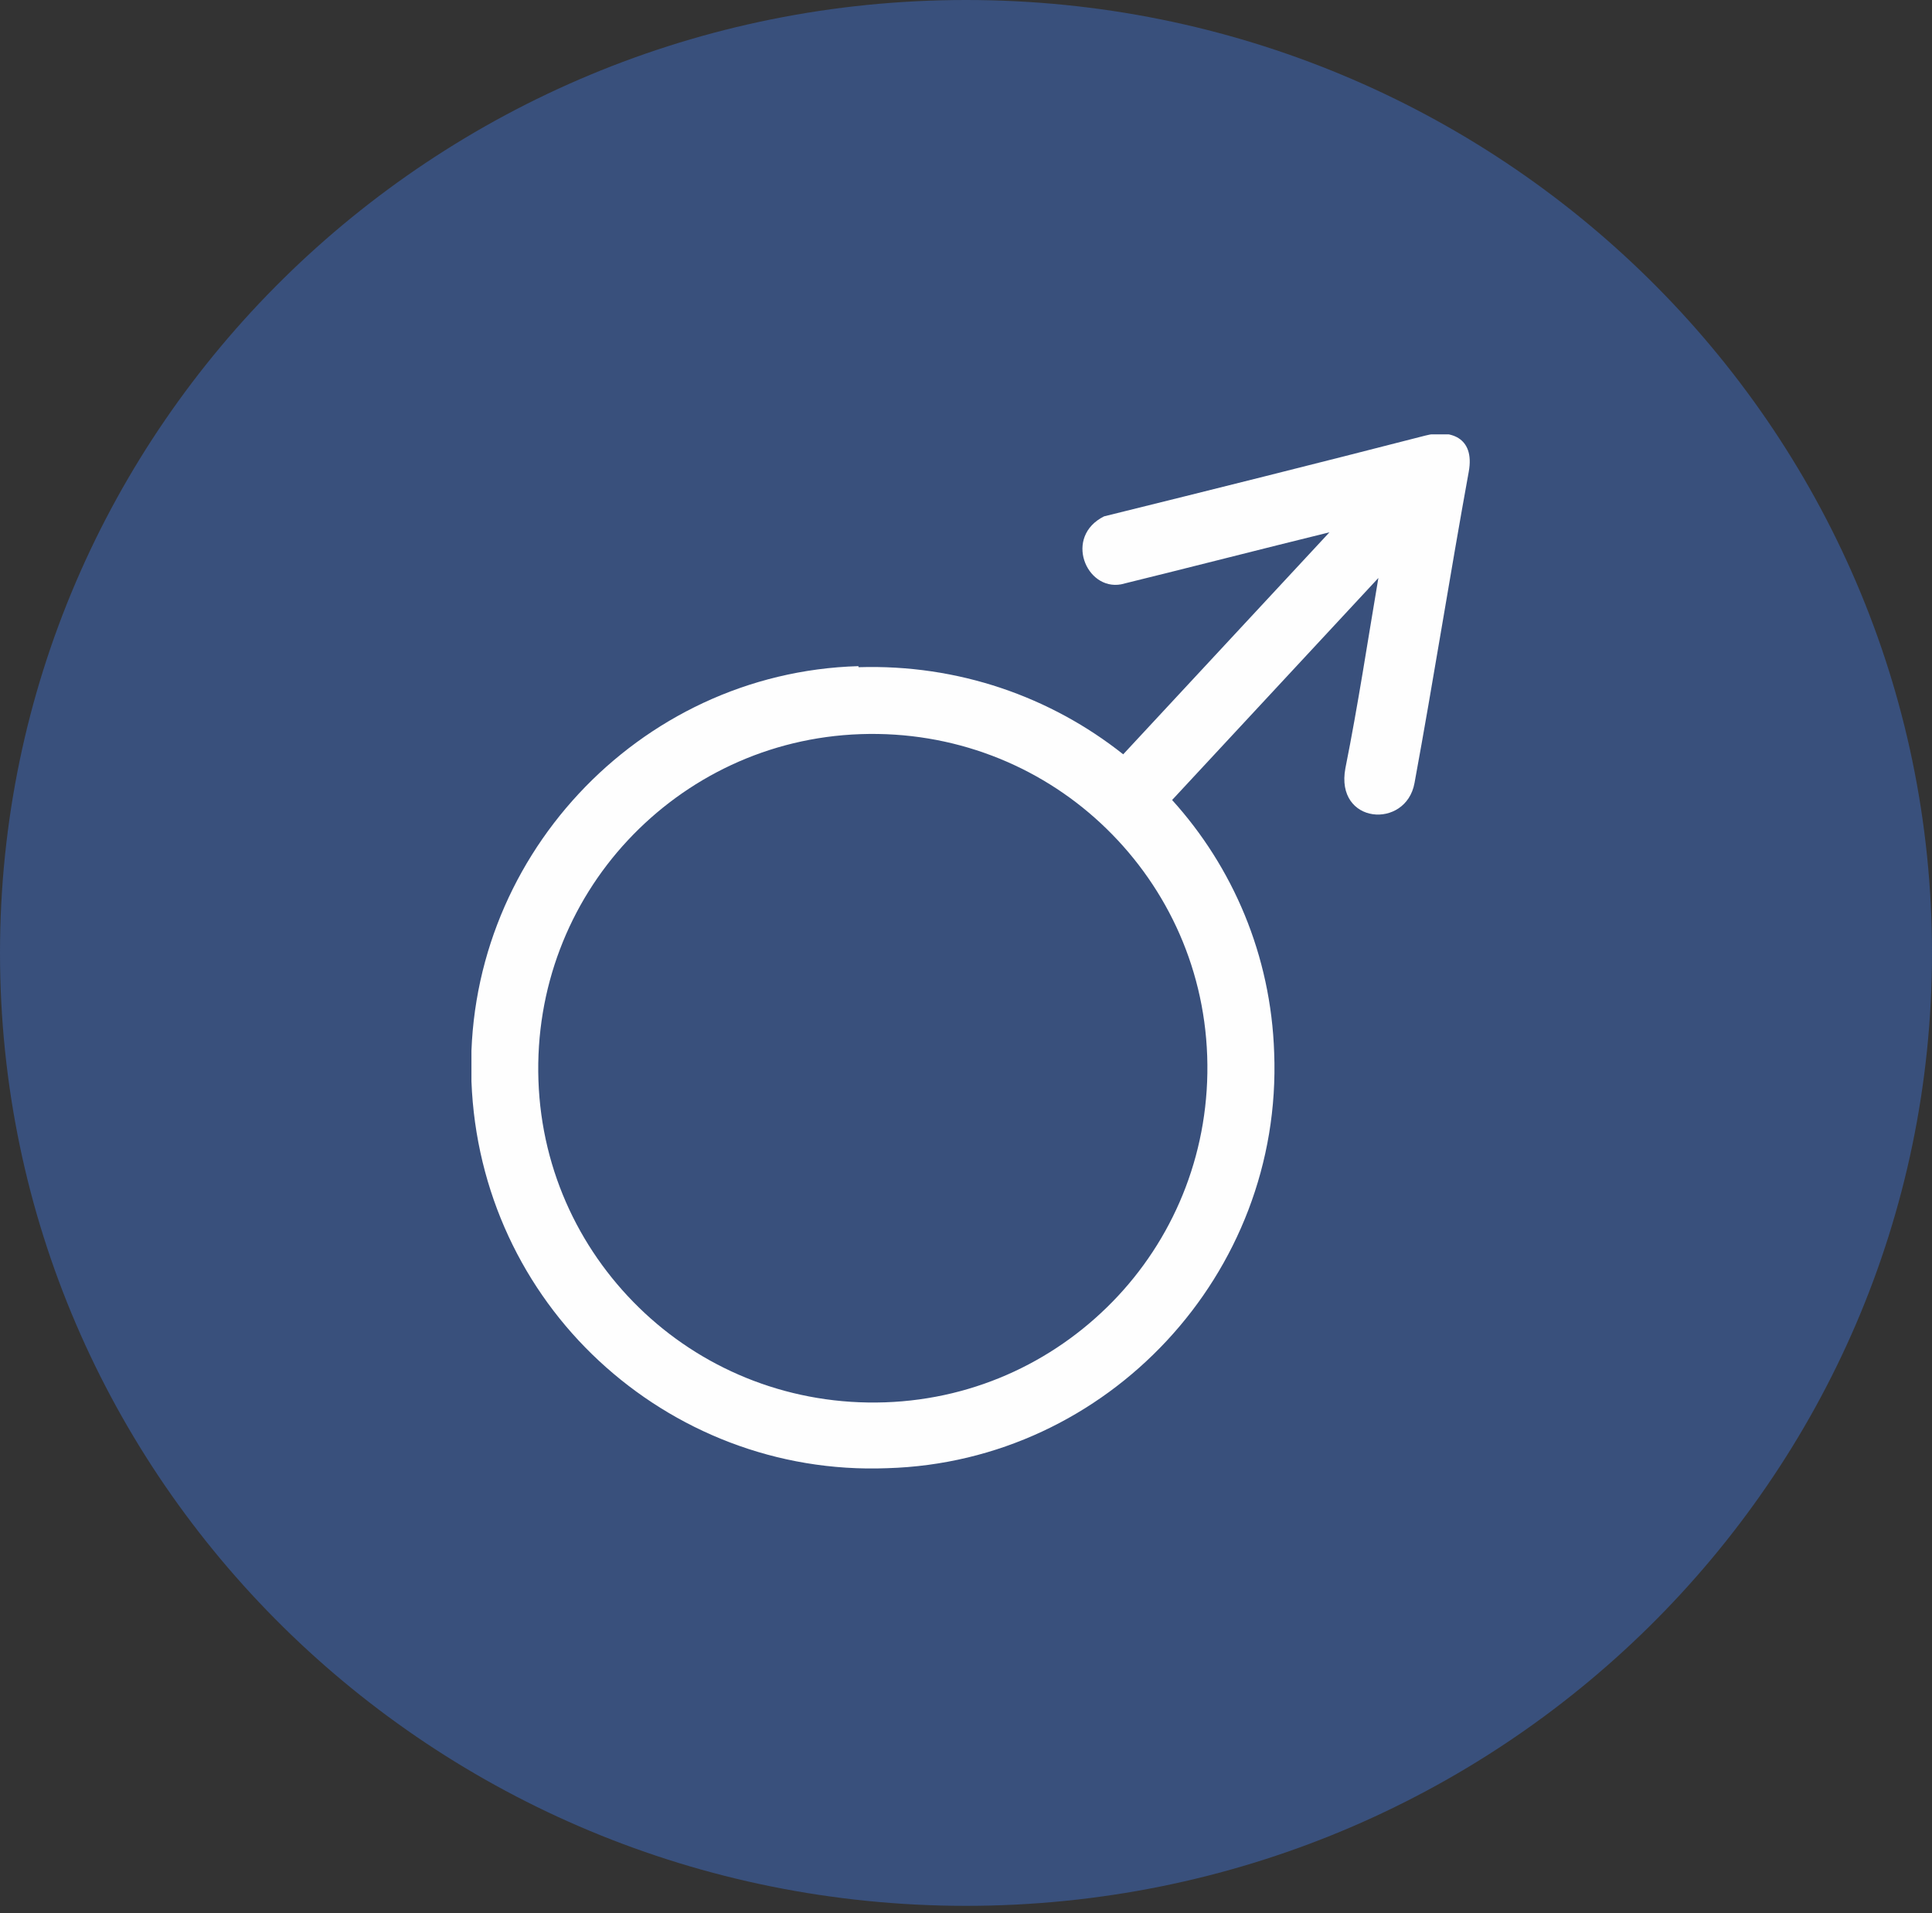 <svg width="209" height="207" viewBox="0 0 209 207" fill="none" xmlns="http://www.w3.org/2000/svg">
<rect x="0" y="0" width="209" height="207" fill="#333333" stroke="none"/>
<path d="M104.5 206.219C162.214 206.219 209 160.055 209 103.11C209 46.164 162.214 0 104.5 0C46.786 0 0 46.164 0 103.11C0 160.055 46.786 206.219 104.5 206.219Z" fill="#3C5C9A" fill-opacity="0.71"/>
<g clip-path="url(#clip0_475_542)">
<path d="M92.867 72.194C103.678 71.85 113.685 75.413 121.506 81.62L143.819 57.596C136.343 59.435 128.752 61.389 121.276 63.228C117.48 63.918 115.065 58.056 119.436 55.872C131.052 52.998 142.554 50.125 154.17 47.136C156.816 46.446 159.576 47.251 158.886 51.044C156.816 62.424 155.09 73.459 153.02 84.724C152.1 89.781 144.394 89.206 145.544 83.114C146.924 76.218 147.959 69.321 149.11 62.539L126.797 86.563C133.352 93.804 137.493 103.345 137.838 113.92C138.298 125.874 133.813 136.909 126.221 145.07C118.63 153.231 107.934 158.519 95.972 158.864C84.011 159.324 72.969 154.841 64.803 147.254C56.637 139.668 51.461 128.978 51.001 117.023C50.541 105.069 55.027 94.034 62.618 85.873C70.209 77.712 80.905 72.424 92.867 72.079V72.194ZM119.09 89.091C112.305 82.769 103.103 79.091 93.097 79.436C83.091 79.781 74.234 84.149 67.908 90.931C61.583 97.712 57.902 106.908 58.247 116.908C58.592 126.909 62.963 135.76 69.749 142.082C76.535 148.404 85.736 152.082 95.742 151.737C105.749 151.392 114.605 147.024 120.931 140.243C127.257 133.461 130.937 124.265 130.592 114.265C130.247 104.264 125.876 95.413 119.09 89.091Z" fill="#FEFEFE"/>
</g>
<defs>
<clipPath id="clip0_475_542">
<rect width="108" height="112" fill="white" transform="translate(51 47)"/>
</clipPath>
</defs>
</svg>
